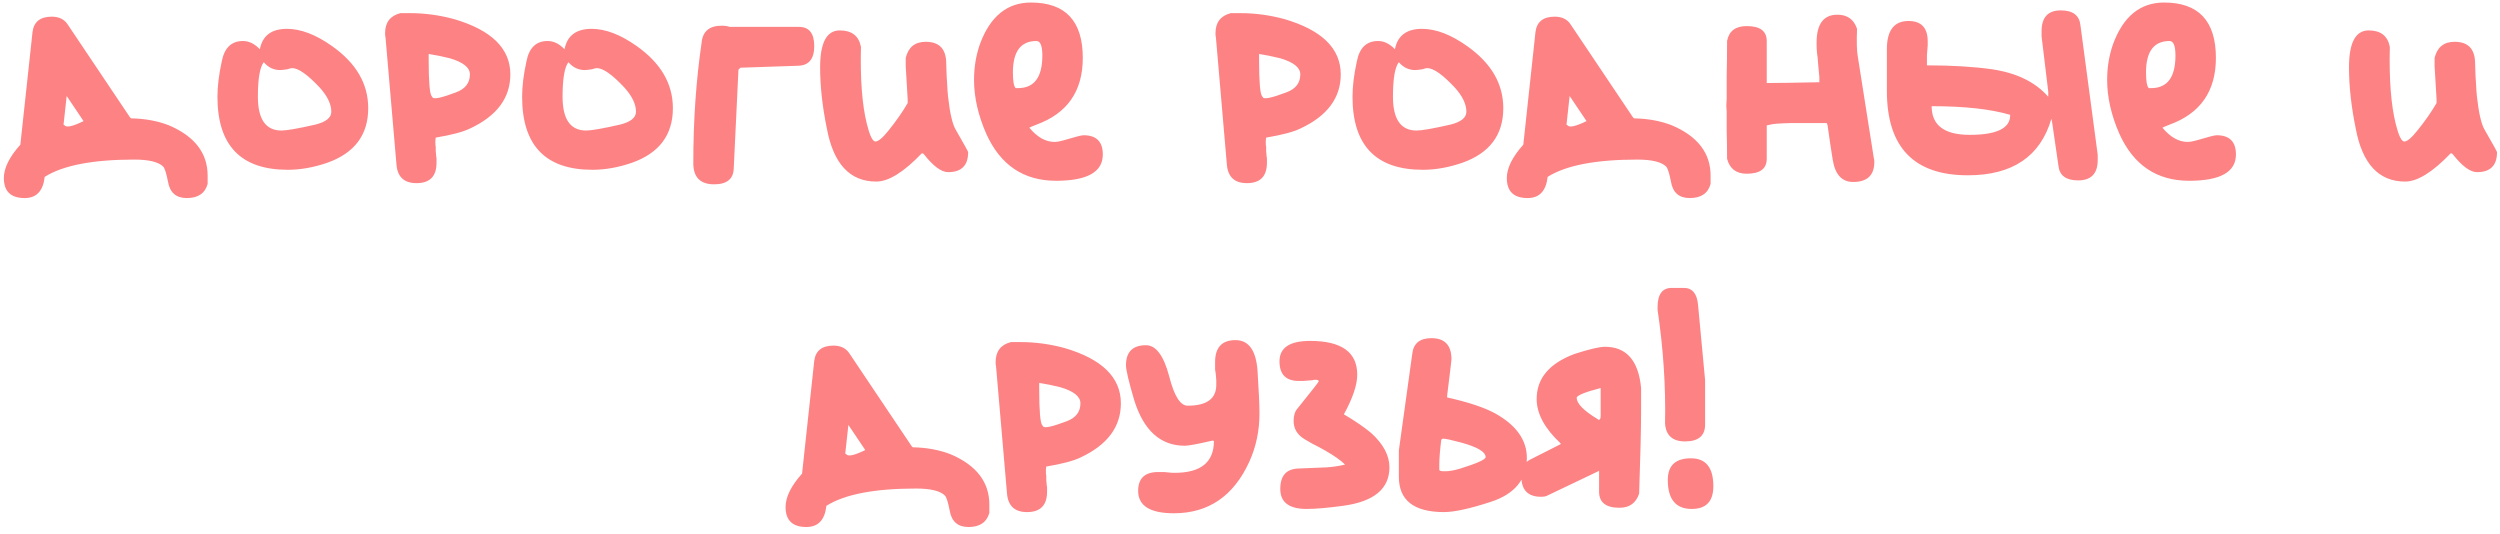 <?xml version="1.0" encoding="UTF-8"?> <svg xmlns="http://www.w3.org/2000/svg" width="342" height="73" viewBox="0 0 342 73" fill="none"><path d="M2.784 19.79L4.449 4.375C4.628 2.979 5.505 2.28 7.081 2.28C8.047 2.28 8.764 2.62 9.229 3.301L17.769 16.03L17.93 16.191C19.864 16.227 21.6 16.549 23.14 17.158C26.649 18.662 28.404 20.954 28.404 24.033V25.161C28.046 26.45 27.097 27.095 25.557 27.095C24.089 27.095 23.23 26.343 22.979 24.839C22.764 23.729 22.549 23.049 22.334 22.798C21.69 22.153 20.365 21.831 18.36 21.831C12.702 21.831 8.62 22.619 6.114 24.194C5.899 26.128 4.986 27.095 3.375 27.095C1.477 27.095 0.528 26.182 0.528 24.355C0.528 22.995 1.28 21.473 2.784 19.79ZM9.122 13.13L8.692 17.051L8.853 17.158C9.104 17.48 9.963 17.284 11.431 16.567L9.122 13.13ZM35.547 6.738C35.905 4.876 37.141 3.945 39.253 3.945C41.151 3.945 43.21 4.733 45.43 6.309C48.724 8.636 50.372 11.465 50.372 14.795C50.372 18.447 48.51 20.936 44.786 22.261C42.924 22.905 41.115 23.227 39.361 23.227C32.951 23.227 29.747 19.898 29.747 13.237C29.747 11.805 29.944 10.194 30.337 8.403C30.695 6.541 31.662 5.61 33.238 5.61C34.061 5.61 34.831 5.986 35.547 6.738ZM35.279 13.237C35.279 16.317 36.353 17.856 38.502 17.856C39.218 17.856 40.757 17.588 43.121 17.051C44.589 16.693 45.323 16.102 45.323 15.278C45.323 14.24 44.786 13.13 43.711 11.948C42.064 10.194 40.811 9.316 39.952 9.316C39.844 9.316 39.629 9.37 39.307 9.478C38.806 9.549 38.484 9.585 38.34 9.585C37.445 9.585 36.693 9.227 36.084 8.511C35.547 9.191 35.279 10.767 35.279 13.237ZM52.681 4.536C52.681 3.068 53.379 2.155 54.776 1.797H56.119C58.088 1.797 60.075 2.065 62.081 2.603C67.237 4.106 69.815 6.631 69.815 10.176C69.815 13.398 67.971 15.869 64.283 17.588C63.316 18.053 61.758 18.465 59.61 18.823C59.574 18.966 59.556 19.181 59.556 19.468C59.556 19.826 59.574 20.023 59.61 20.059C59.61 20.238 59.61 20.453 59.61 20.703C59.646 20.954 59.664 21.169 59.664 21.348C59.699 21.491 59.717 21.616 59.717 21.724V22.261C59.717 24.123 58.804 25.054 56.978 25.054C55.295 25.054 54.382 24.212 54.239 22.529L52.735 5.073C52.699 5.037 52.681 4.858 52.681 4.536ZM59.073 13.184L59.18 13.345C59.395 13.595 60.451 13.363 62.349 12.646C63.638 12.181 64.283 11.357 64.283 10.176C64.283 9.245 63.37 8.511 61.544 7.974C60.541 7.723 59.574 7.526 58.643 7.383V8.188C58.643 11.232 58.786 12.897 59.073 13.184ZM77.227 6.738C77.585 4.876 78.82 3.945 80.933 3.945C82.831 3.945 84.89 4.733 87.11 6.309C90.404 8.636 92.051 11.465 92.051 14.795C92.051 18.447 90.189 20.936 86.465 22.261C84.603 22.905 82.795 23.227 81.04 23.227C74.631 23.227 71.426 19.898 71.426 13.237C71.426 11.805 71.623 10.194 72.017 8.403C72.375 6.541 73.342 5.61 74.918 5.61C75.741 5.61 76.511 5.986 77.227 6.738ZM76.959 13.237C76.959 16.317 78.033 17.856 80.181 17.856C80.897 17.856 82.437 17.588 84.8 17.051C86.268 16.693 87.002 16.102 87.002 15.278C87.002 14.24 86.465 13.13 85.391 11.948C83.744 10.194 82.491 9.316 81.631 9.316C81.524 9.316 81.309 9.37 80.987 9.478C80.486 9.549 80.163 9.585 80.02 9.585C79.125 9.585 78.373 9.227 77.764 8.511C77.227 9.191 76.959 10.767 76.959 13.237ZM95.972 5.879C96.115 4.303 97.028 3.516 98.711 3.516C99.141 3.516 99.517 3.569 99.839 3.677H109.292C110.689 3.677 111.387 4.554 111.387 6.309C111.387 8.063 110.653 8.958 109.185 8.994L101.29 9.263L101.021 9.531L100.376 23.013C100.341 24.481 99.445 25.215 97.691 25.215C95.793 25.215 94.844 24.248 94.844 22.314C94.844 16.514 95.22 11.035 95.972 5.879ZM112.193 9.209C112.193 5.843 113.088 4.16 114.878 4.16C116.526 4.16 117.492 4.912 117.779 6.416C117.671 10.856 117.94 14.365 118.584 16.943C118.978 18.555 119.372 19.36 119.766 19.36C120.16 19.36 120.769 18.841 121.592 17.803C122.631 16.514 123.49 15.278 124.17 14.097V13.828V13.56C123.991 10.588 123.902 9.084 123.902 9.048V7.92C124.26 6.452 125.173 5.718 126.641 5.718C128.396 5.718 129.327 6.595 129.434 8.35C129.47 9.854 129.524 11.035 129.595 11.895C129.595 12.109 129.631 12.575 129.703 13.291C129.953 15.547 130.311 17.051 130.777 17.803C131.887 19.736 132.442 20.739 132.442 20.811C132.442 22.637 131.529 23.55 129.703 23.55C128.772 23.55 127.662 22.726 126.373 21.079C126.301 21.008 126.229 20.972 126.158 20.972H126.104C123.633 23.55 121.556 24.839 119.874 24.839C116.257 24.839 114.001 22.404 113.106 17.534C112.497 14.562 112.193 11.787 112.193 9.209ZM133.248 10.928C133.248 9.209 133.516 7.58 134.053 6.04C135.45 2.244 137.777 0.347 141.036 0.347C145.762 0.347 148.125 2.871 148.125 7.92C148.125 12.467 146.013 15.511 141.788 17.051C141.143 17.301 140.821 17.445 140.821 17.48C141.895 18.77 143.041 19.414 144.258 19.414C144.581 19.414 144.992 19.342 145.494 19.199C147.033 18.734 147.946 18.501 148.233 18.501C149.987 18.501 150.865 19.378 150.865 21.133C150.865 23.532 148.734 24.731 144.473 24.731C140.033 24.731 136.846 22.583 134.913 18.286C133.803 15.744 133.248 13.291 133.248 10.928ZM138.565 9.907C138.565 11.089 138.69 11.805 138.941 12.056H139.263C141.483 12.056 142.593 10.57 142.593 7.598C142.593 6.273 142.325 5.61 141.788 5.61C139.639 5.61 138.565 7.043 138.565 9.907ZM166.28 4.536C166.28 3.068 166.978 2.155 168.375 1.797H169.717C171.687 1.797 173.674 2.065 175.679 2.603C180.835 4.106 183.414 6.631 183.414 10.176C183.414 13.398 181.569 15.869 177.881 17.588C176.915 18.053 175.357 18.465 173.208 18.823C173.173 18.966 173.155 19.181 173.155 19.468C173.155 19.826 173.173 20.023 173.208 20.059C173.208 20.238 173.208 20.453 173.208 20.703C173.244 20.954 173.262 21.169 173.262 21.348C173.298 21.491 173.316 21.616 173.316 21.724V22.261C173.316 24.123 172.403 25.054 170.577 25.054C168.894 25.054 167.981 24.212 167.837 22.529L166.333 5.073C166.298 5.037 166.28 4.858 166.28 4.536ZM172.671 13.184L172.779 13.345C172.994 13.595 174.05 13.363 175.948 12.646C177.237 12.181 177.881 11.357 177.881 10.176C177.881 9.245 176.968 8.511 175.142 7.974C174.139 7.723 173.173 7.526 172.242 7.383V8.188C172.242 11.232 172.385 12.897 172.671 13.184ZM190.826 6.738C191.184 4.876 192.419 3.945 194.532 3.945C196.43 3.945 198.488 4.733 200.708 6.309C204.003 8.636 205.65 11.465 205.65 14.795C205.65 18.447 203.788 20.936 200.064 22.261C198.202 22.905 196.394 23.227 194.639 23.227C188.23 23.227 185.025 19.898 185.025 13.237C185.025 11.805 185.222 10.194 185.616 8.403C185.974 6.541 186.941 5.61 188.516 5.61C189.34 5.61 190.11 5.986 190.826 6.738ZM190.557 13.237C190.557 16.317 191.631 17.856 193.78 17.856C194.496 17.856 196.036 17.588 198.399 17.051C199.867 16.693 200.601 16.102 200.601 15.278C200.601 14.24 200.064 13.13 198.99 11.948C197.343 10.194 196.089 9.316 195.23 9.316C195.123 9.316 194.908 9.37 194.585 9.478C194.084 9.549 193.762 9.585 193.619 9.585C192.723 9.585 191.972 9.227 191.363 8.511C190.826 9.191 190.557 10.767 190.557 13.237ZM208.389 19.79L210.054 4.375C210.233 2.979 211.111 2.28 212.686 2.28C213.653 2.28 214.369 2.62 214.834 3.301L223.375 16.03L223.536 16.191C225.469 16.227 227.206 16.549 228.746 17.158C232.255 18.662 234.009 20.954 234.009 24.033V25.161C233.651 26.45 232.702 27.095 231.163 27.095C229.694 27.095 228.835 26.343 228.584 24.839C228.37 23.729 228.155 23.049 227.94 22.798C227.295 22.153 225.971 21.831 223.965 21.831C218.308 21.831 214.226 22.619 211.719 24.194C211.504 26.128 210.591 27.095 208.98 27.095C207.082 27.095 206.133 26.182 206.133 24.355C206.133 22.995 206.885 21.473 208.389 19.79ZM214.727 13.13L214.297 17.051L214.458 17.158C214.709 17.48 215.569 17.284 217.037 16.567L214.727 13.13ZM248.511 5.825C248.511 3.283 249.46 2.012 251.358 2.012C252.719 2.012 253.614 2.656 254.043 3.945C253.972 5.736 254.008 7.007 254.151 7.759L256.353 21.724C256.389 21.759 256.407 21.903 256.407 22.153C256.407 23.98 255.44 24.893 253.506 24.893C251.967 24.893 251.036 23.872 250.713 21.831C250.499 20.542 250.266 18.984 250.015 17.158L249.908 16.836H247.974H244.966C243.462 16.872 242.531 16.943 242.173 17.051L241.69 17.158V21.724C241.69 23.084 240.777 23.765 238.951 23.765C237.518 23.765 236.623 23.084 236.265 21.724C236.265 20.363 236.247 19.092 236.211 17.91C236.211 16.693 236.211 15.815 236.211 15.278L236.158 14.473L236.211 13.506C236.211 12.861 236.211 11.823 236.211 10.391C236.247 8.923 236.265 7.329 236.265 5.61C236.516 4.25 237.411 3.569 238.951 3.569C240.777 3.569 241.69 4.25 241.69 5.61V11.357C243.051 11.357 245.45 11.322 248.887 11.25V10.928V10.552C248.851 10.05 248.798 9.478 248.726 8.833C248.69 8.188 248.637 7.651 248.565 7.222C248.529 6.792 248.511 6.434 248.511 6.147V5.825ZM279.288 4.268C279.288 2.37 280.165 1.421 281.919 1.421C283.567 1.421 284.462 2.101 284.605 3.462L286.968 21.186V21.885C286.968 23.747 286.073 24.678 284.283 24.678C282.636 24.678 281.74 24.015 281.597 22.69L280.738 16.782L280.63 16.245C279.126 21.401 275.313 23.98 269.19 23.98C261.814 23.98 258.125 20.13 258.125 12.432V6.738C258.125 4.16 259.11 2.871 261.08 2.871C262.834 2.871 263.711 3.802 263.711 5.664V6.201C263.64 6.989 263.604 7.437 263.604 7.544V8.296V8.94C267.006 8.94 269.978 9.119 272.52 9.478C275.886 9.979 278.446 11.232 280.201 13.237V12.539L279.288 4.966V4.268ZM269.458 18.447C273.147 18.447 274.991 17.552 274.991 15.762V15.708C272.305 14.92 268.724 14.526 264.249 14.526C264.249 17.14 265.985 18.447 269.458 18.447ZM288.257 10.928C288.257 9.209 288.526 7.58 289.063 6.04C290.459 2.244 292.787 0.347 296.045 0.347C300.772 0.347 303.135 2.871 303.135 7.92C303.135 12.467 301.023 15.511 296.797 17.051C296.153 17.301 295.831 17.445 295.831 17.48C296.905 18.77 298.051 19.414 299.268 19.414C299.59 19.414 300.002 19.342 300.503 19.199C302.043 18.734 302.956 18.501 303.243 18.501C304.997 18.501 305.875 19.378 305.875 21.133C305.875 23.532 303.744 24.731 299.483 24.731C295.043 24.731 291.856 22.583 289.922 18.286C288.812 15.744 288.257 13.291 288.257 10.928ZM293.575 9.907C293.575 11.089 293.7 11.805 293.951 12.056H294.273C296.493 12.056 297.603 10.57 297.603 7.598C297.603 6.273 297.334 5.61 296.797 5.61C294.649 5.61 293.575 7.043 293.575 9.907ZM321.343 9.209C321.343 5.843 322.238 4.16 324.029 4.16C325.676 4.16 326.643 4.912 326.929 6.416C326.822 10.856 327.09 14.365 327.735 16.943C328.129 18.555 328.523 19.36 328.917 19.36C329.31 19.36 329.919 18.841 330.743 17.803C331.781 16.514 332.64 15.278 333.321 14.097V13.828V13.56C333.142 10.588 333.052 9.084 333.052 9.048V7.92C333.41 6.452 334.323 5.718 335.792 5.718C337.546 5.718 338.477 6.595 338.584 8.35C338.62 9.854 338.674 11.035 338.746 11.895C338.746 12.109 338.781 12.575 338.853 13.291C339.104 15.547 339.462 17.051 339.927 17.803C341.037 19.736 341.592 20.739 341.592 20.811C341.592 22.637 340.679 23.55 338.853 23.55C337.922 23.55 336.812 22.726 335.523 21.079C335.451 21.008 335.38 20.972 335.308 20.972H335.254C332.784 23.55 330.707 24.839 329.024 24.839C325.407 24.839 323.152 22.404 322.256 17.534C321.648 14.562 321.343 11.787 321.343 9.209ZM109.722 64.79L111.387 49.375C111.566 47.978 112.444 47.28 114.019 47.28C114.986 47.28 115.702 47.62 116.167 48.301L124.708 61.03L124.869 61.191C126.802 61.227 128.539 61.55 130.079 62.158C133.588 63.662 135.342 65.954 135.342 69.033V70.161C134.984 71.45 134.035 72.095 132.496 72.095C131.028 72.095 130.168 71.343 129.917 69.839C129.703 68.729 129.488 68.049 129.273 67.798C128.628 67.153 127.304 66.831 125.298 66.831C119.641 66.831 115.559 67.619 113.052 69.194C112.837 71.128 111.924 72.095 110.313 72.095C108.415 72.095 107.466 71.182 107.466 69.356C107.466 67.995 108.218 66.473 109.722 64.79ZM116.06 58.13L115.63 62.051L115.792 62.158C116.042 62.48 116.902 62.283 118.37 61.567L116.06 58.13ZM136.202 49.536C136.202 48.068 136.9 47.155 138.296 46.797H139.639C141.609 46.797 143.596 47.065 145.601 47.602C150.757 49.106 153.335 51.631 153.335 55.176C153.335 58.398 151.491 60.869 147.803 62.588C146.836 63.053 145.279 63.465 143.13 63.823C143.095 63.967 143.077 64.181 143.077 64.468C143.077 64.826 143.095 65.023 143.13 65.059C143.13 65.238 143.13 65.453 143.13 65.703C143.166 65.954 143.184 66.169 143.184 66.348C143.22 66.491 143.238 66.616 143.238 66.724V67.261C143.238 69.123 142.325 70.054 140.499 70.054C138.816 70.054 137.903 69.212 137.759 67.529L136.255 50.073C136.22 50.037 136.202 49.858 136.202 49.536ZM142.593 58.184L142.701 58.345C142.916 58.595 143.972 58.363 145.87 57.647C147.159 57.181 147.803 56.357 147.803 55.176C147.803 54.245 146.89 53.511 145.064 52.974C144.061 52.723 143.095 52.526 142.164 52.383V53.188C142.164 56.232 142.307 57.897 142.593 58.184ZM166.226 49.536C166.226 47.531 167.157 46.528 169.019 46.528C170.809 46.528 171.812 47.907 172.027 50.664C172.206 53.421 172.295 55.391 172.295 56.572C172.295 58.935 171.83 61.138 170.899 63.179C168.75 67.87 165.313 70.215 160.586 70.215C157.328 70.215 155.699 69.194 155.699 67.153C155.699 65.435 156.612 64.575 158.438 64.575H159.244C159.888 64.647 160.264 64.683 160.372 64.683H160.694C164.275 64.683 166.065 63.232 166.065 60.332C166.029 60.296 165.958 60.278 165.85 60.278C163.845 60.744 162.592 60.977 162.09 60.977C158.76 60.977 156.451 58.9 155.162 54.746C154.41 52.204 154.034 50.61 154.034 49.966C154.034 48.14 154.947 47.227 156.773 47.227C158.134 47.227 159.19 48.641 159.942 51.47C160.622 54.155 161.464 55.498 162.466 55.498C165.08 55.498 166.387 54.549 166.387 52.651V52.007C166.351 51.362 166.298 50.879 166.226 50.557V49.536ZM175.035 49.429C175.035 47.567 176.431 46.636 179.224 46.636C183.521 46.636 185.669 48.175 185.669 51.255C185.669 52.651 185.061 54.46 183.843 56.68C185.419 57.611 186.672 58.47 187.603 59.258C189.25 60.762 190.074 62.319 190.074 63.931C190.074 66.867 187.961 68.621 183.736 69.194C181.623 69.481 179.958 69.624 178.741 69.624C176.342 69.624 175.142 68.711 175.142 66.885C175.142 65.059 175.984 64.128 177.667 64.092C179.385 64.02 180.674 63.967 181.534 63.931C182.465 63.859 183.288 63.734 184.004 63.555C183.431 62.982 182.518 62.337 181.265 61.621C180.764 61.335 180.191 61.03 179.546 60.708C178.938 60.35 178.597 60.153 178.526 60.117C177.487 59.508 176.968 58.667 176.968 57.593C176.968 56.841 177.147 56.268 177.505 55.874C179.439 53.475 180.406 52.24 180.406 52.168C180.406 52.025 180.245 51.953 179.922 51.953C179.743 51.953 179.636 51.971 179.6 52.007C178.812 52.078 178.383 52.114 178.311 52.114H177.667C175.912 52.114 175.035 51.219 175.035 49.429ZM191.363 65.22V61.621L193.189 48.462C193.332 46.994 194.209 46.26 195.821 46.26C197.647 46.26 198.56 47.227 198.56 49.16C198.56 49.303 198.363 50.95 197.969 54.102V54.209V54.37C200.87 55.015 203.072 55.749 204.576 56.572C207.44 58.184 208.873 60.207 208.873 62.642C208.873 65.578 207.225 67.583 203.931 68.657C201.067 69.588 198.936 70.054 197.54 70.054C193.422 70.054 191.363 68.442 191.363 65.22ZM197.164 60.171C196.985 61.603 196.895 62.749 196.895 63.608V64.307L197.056 64.414C197.092 64.45 197.307 64.468 197.701 64.468C198.274 64.468 198.972 64.342 199.795 64.092C202.087 63.376 203.233 62.856 203.233 62.534C203.233 61.818 202.123 61.156 199.903 60.547C198.578 60.189 197.754 60.01 197.432 60.01C197.325 60.01 197.235 60.063 197.164 60.171ZM210.215 54.585C210.215 51.756 211.952 49.697 215.425 48.408C217.431 47.764 218.809 47.441 219.561 47.441C222.497 47.441 224.144 49.321 224.502 53.081V55.767C224.502 58.524 224.413 62.445 224.234 67.529C223.804 68.818 222.909 69.463 221.548 69.463C219.686 69.463 218.755 68.729 218.755 67.261V64.414L211.666 67.798C211.486 67.905 211.2 67.959 210.806 67.959C209.016 67.959 208.121 67.028 208.121 65.166C208.121 64.02 208.532 63.25 209.356 62.856L213.492 60.762V60.654C211.307 58.613 210.215 56.59 210.215 54.585ZM215.694 54.424C215.694 55.212 216.643 56.178 218.541 57.324C218.612 57.396 218.666 57.432 218.702 57.432C218.881 57.432 218.97 57.253 218.97 56.895V53.081C216.786 53.654 215.694 54.102 215.694 54.424ZM226.758 42.017C226.758 40.262 227.403 39.385 228.692 39.385H230.357C231.503 39.385 232.147 40.155 232.291 41.694L233.257 52.007V58.076C233.257 59.616 232.344 60.386 230.518 60.386C228.799 60.386 227.886 59.562 227.779 57.915C227.886 52.902 227.546 47.728 226.758 42.393V42.017ZM228.155 65.649C228.155 63.68 229.211 62.695 231.324 62.695C233.365 62.695 234.385 63.967 234.385 66.509C234.385 68.586 233.401 69.624 231.431 69.624C229.247 69.624 228.155 68.299 228.155 65.649Z" fill="#FD8284"></path></svg> 